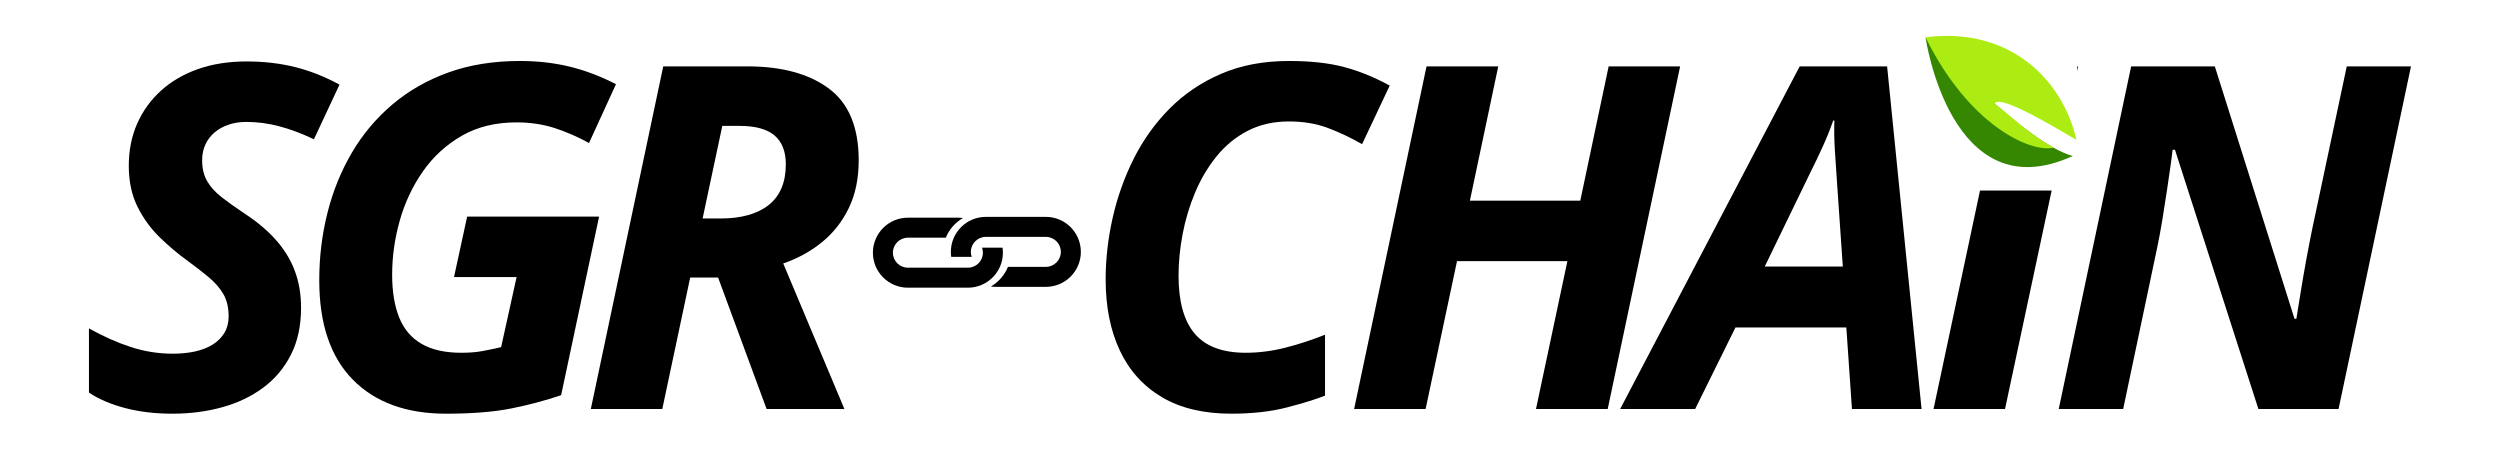 <?xml version="1.0" encoding="UTF-8" standalone="no"?>
<!DOCTYPE svg PUBLIC "-//W3C//DTD SVG 1.1//EN" "http://www.w3.org/Graphics/SVG/1.1/DTD/svg11.dtd">
<svg width="100%" height="100%" viewBox="0 0 500 90" version="1.1" xmlns="http://www.w3.org/2000/svg" xmlns:xlink="http://www.w3.org/1999/xlink" xml:space="preserve" xmlns:serif="http://www.serif.com/" style="fill-rule:evenodd;clip-rule:evenodd;stroke-linejoin:round;stroke-miterlimit:2;">
    <g id="Artboard1" transform="matrix(0.996,0,0,0.992,-168.775,-526.719)">
        <rect x="169.445" y="530.986" width="501.987" height="90.729" style="fill:none;"/>
        <g transform="matrix(1.004,0,0,1.008,-1.098,2.979)">
            <clipPath id="_clip1">
                <path d="M669.868,523.764L669.868,613.764L169.868,613.764L169.868,523.764L669.868,523.764ZM585.311,532.409L563.074,532.409L563.074,561.909L585.311,561.909L585.311,532.409Z"/>
            </clipPath>
            <g clip-path="url(#_clip1)">
                <path d="M204.348,606.541C200.911,606.541 197.762,606.166 194.903,605.416C192.044,604.666 189.629,603.635 187.661,602.322L187.661,589.479C190.504,591.072 193.294,592.315 196.028,593.205C198.762,594.096 201.567,594.541 204.442,594.541C206.036,594.541 207.512,594.393 208.872,594.096C210.231,593.799 211.411,593.338 212.411,592.713C213.411,592.088 214.192,591.307 214.754,590.369C215.317,589.432 215.598,588.338 215.598,587.088C215.598,585.307 215.247,583.815 214.544,582.611C213.84,581.408 212.872,580.291 211.637,579.26C210.403,578.229 208.973,577.119 207.348,575.932C205.442,574.557 203.59,572.994 201.794,571.244C199.997,569.494 198.52,567.455 197.364,565.127C196.208,562.799 195.629,560.072 195.629,556.947C195.629,553.885 196.184,551.088 197.294,548.557C198.403,546.025 199.989,543.822 202.051,541.947C204.114,540.072 206.59,538.627 209.481,537.611C212.372,536.596 215.598,536.088 219.161,536.088C222.692,536.088 225.965,536.471 228.981,537.236C231.997,538.002 234.926,539.166 237.77,540.729L232.661,551.65C230.223,550.494 227.903,549.627 225.7,549.049C223.497,548.471 221.317,548.182 219.161,548.182C217.879,548.182 216.7,548.361 215.622,548.721C214.544,549.08 213.606,549.596 212.809,550.268C212.012,550.94 211.395,551.744 210.958,552.682C210.52,553.619 210.301,554.682 210.301,555.869C210.301,557.494 210.637,558.885 211.309,560.041C211.981,561.197 212.95,562.268 214.215,563.252C215.481,564.236 217.004,565.322 218.786,566.51C221.317,568.166 223.419,569.94 225.09,571.83C226.762,573.721 228.012,575.775 228.84,577.994C229.669,580.213 230.083,582.666 230.083,585.354C230.083,588.947 229.411,592.072 228.067,594.729C226.723,597.385 224.872,599.588 222.512,601.338C220.153,603.088 217.419,604.393 214.309,605.252C211.2,606.111 207.879,606.541 204.348,606.541Z" style="fill-rule:nonzero;"/>
            </g>
            <clipPath id="_clip2">
                <path d="M669.868,523.764L669.868,613.764L169.868,613.764L169.868,523.764L669.868,523.764ZM585.311,532.409L563.074,532.409L563.074,561.909L585.311,561.909L585.311,532.409Z"/>
            </clipPath>
            <g clip-path="url(#_clip2)">
                <path d="M259.083,606.541C251.114,606.541 244.896,604.268 240.427,599.721C235.958,595.174 233.724,588.557 233.724,579.869C233.724,575.213 234.271,570.713 235.364,566.369C236.458,562.025 238.083,558.018 240.239,554.346C242.396,550.674 245.091,547.463 248.325,544.713C251.56,541.963 255.302,539.822 259.552,538.291C263.802,536.76 268.568,535.994 273.849,535.994C277.38,535.994 280.693,536.369 283.786,537.119C286.88,537.869 289.974,539.041 293.068,540.635L287.677,552.4C285.396,551.15 283.091,550.15 280.763,549.4C278.435,548.65 275.911,548.275 273.193,548.275C268.974,548.275 265.31,549.174 262.2,550.971C259.091,552.768 256.505,555.143 254.443,558.096C252.38,561.049 250.841,564.322 249.825,567.916C248.81,571.51 248.302,575.119 248.302,578.744C248.302,582.119 248.771,584.971 249.708,587.299C250.646,589.627 252.138,591.385 254.185,592.572C256.232,593.76 258.88,594.354 262.13,594.354C263.724,594.354 265.114,594.244 266.302,594.025C267.489,593.807 268.755,593.541 270.099,593.229L273.193,579.213L260.677,579.213L263.302,567.119L289.693,567.119L282.099,602.838C278.974,603.9 275.661,604.783 272.161,605.486C268.661,606.19 264.302,606.541 259.083,606.541Z" style="fill-rule:nonzero;"/>
            </g>
            <clipPath id="_clip3">
                <path d="M669.868,523.764L669.868,613.764L169.868,613.764L169.868,523.764L669.868,523.764ZM585.311,532.409L563.074,532.409L563.074,561.909L585.311,561.909L585.311,532.409Z"/>
            </clipPath>
            <g clip-path="url(#_clip3)">
                <path d="M288.037,605.604L302.521,537.072L319.349,537.072C326.224,537.072 331.654,538.549 335.639,541.502C339.623,544.455 341.615,549.244 341.615,555.869C341.615,559.494 340.959,562.666 339.646,565.385C338.334,568.104 336.545,570.385 334.279,572.229C332.014,574.072 329.428,575.494 326.521,576.494L338.756,605.604L323.193,605.604L313.49,579.307L307.912,579.307L302.334,605.604L288.037,605.604ZM310.396,567.494L314.053,567.494C316.084,567.494 317.904,567.268 319.514,566.815C321.123,566.361 322.49,565.69 323.615,564.799C324.74,563.908 325.592,562.783 326.17,561.424C326.748,560.065 327.037,558.479 327.037,556.666C327.037,554.104 326.287,552.182 324.787,550.9C323.287,549.619 320.959,548.979 317.803,548.979L314.334,548.979L310.396,567.494Z" style="fill-rule:nonzero;"/>
            </g>
            <clipPath id="_clip4">
                <path d="M669.868,523.764L669.868,613.764L169.868,613.764L169.868,523.764L669.868,523.764ZM585.311,532.409L563.074,532.409L563.074,561.909L585.311,561.909L585.311,532.409Z"/>
            </clipPath>
            <g clip-path="url(#_clip4)">
                <path d="M416.131,606.541C410.6,606.541 405.975,605.44 402.256,603.236C398.538,601.033 395.733,597.924 393.842,593.908C391.952,589.893 391.006,585.15 391.006,579.682C391.006,575.65 391.467,571.572 392.389,567.447C393.311,563.322 394.709,559.377 396.584,555.611C398.459,551.846 400.85,548.494 403.756,545.557C406.663,542.619 410.1,540.291 414.069,538.572C418.038,536.854 422.569,535.994 427.663,535.994C432.006,535.994 435.694,536.4 438.725,537.213C441.756,538.025 444.788,539.26 447.819,540.916L442.288,552.635C440.069,551.354 437.795,550.275 435.467,549.4C433.139,548.525 430.538,548.088 427.663,548.088C424.569,548.088 421.819,548.713 419.413,549.963C417.006,551.213 414.936,552.908 413.202,555.049C411.467,557.19 410.038,559.596 408.913,562.268C407.788,564.94 406.952,567.713 406.405,570.588C405.858,573.463 405.584,576.244 405.584,578.932C405.584,584.119 406.663,587.986 408.819,590.533C410.975,593.08 414.381,594.354 419.038,594.354C421.631,594.354 424.256,594.018 426.913,593.346C429.569,592.674 432.225,591.807 434.881,590.744L434.881,602.932C432.975,603.682 430.42,604.471 427.217,605.299C424.014,606.127 420.319,606.541 416.131,606.541Z" style="fill-rule:nonzero;"/>
            </g>
            <clipPath id="_clip5">
                <path d="M669.868,523.764L669.868,613.764L169.868,613.764L169.868,523.764L669.868,523.764ZM585.311,532.409L563.074,532.409L563.074,561.909L585.311,561.909L585.311,532.409Z"/>
            </clipPath>
            <g clip-path="url(#_clip5)">
                <path d="M440.699,605.604L455.184,537.072L469.528,537.072L463.856,563.932L485.934,563.932L491.606,537.072L505.903,537.072L491.418,605.604L477.074,605.604L483.356,576.025L461.278,576.025L454.996,605.604L440.699,605.604Z" style="fill-rule:nonzero;"/>
            </g>
            <clipPath id="_clip6">
                <path d="M669.868,523.764L669.868,613.764L169.868,613.764L169.868,523.764L669.868,523.764ZM585.311,532.409L563.074,532.409L563.074,561.909L585.311,561.909L585.311,532.409Z"/>
            </clipPath>
            <g clip-path="url(#_clip6)">
                <path d="M493.908,605.604L529.814,537.072L547.299,537.072L554.189,605.604L540.268,605.604L539.143,589.291L516.971,589.291L508.908,605.604L493.908,605.604ZM522.83,577.104L538.439,577.104L537.221,559.432C537.096,557.557 536.971,555.666 536.846,553.76C536.721,551.854 536.689,549.9 536.752,547.9L536.518,547.9C535.924,549.619 535.236,551.338 534.455,553.057C533.674,554.775 532.799,556.604 531.83,558.541L522.83,577.104Z" style="fill-rule:nonzero;"/>
            </g>
            <clipPath id="_clip7">
                <path d="M669.868,523.764L669.868,613.764L169.868,613.764L169.868,523.764L669.868,523.764ZM585.311,532.409L563.074,532.409L563.074,561.909L585.311,561.909L585.311,532.409Z"/>
            </clipPath>
            <g clip-path="url(#_clip7)">
                <path d="M556.586,605.604L571.164,537.072L585.508,537.072L570.883,605.604L556.586,605.604Z" style="fill-rule:nonzero;"/>
            </g>
            <clipPath id="_clip8">
                <path d="M669.868,523.764L669.868,613.764L169.868,613.764L169.868,523.764L669.868,523.764ZM585.311,532.409L563.074,532.409L563.074,561.909L585.311,561.909L585.311,532.409Z"/>
            </clipPath>
            <g clip-path="url(#_clip8)">
                <path d="M581.623,605.604L596.107,537.072L612.841,537.072L628.779,587.557L629.154,587.557C629.373,586.213 629.654,584.471 629.998,582.33C630.341,580.19 630.724,577.971 631.146,575.674C631.568,573.377 631.966,571.322 632.341,569.51L639.232,537.072L652.076,537.072L637.591,605.604L621.56,605.604L604.873,553.76L604.404,553.76C604.373,554.135 604.255,555.041 604.052,556.479C603.849,557.916 603.599,559.643 603.302,561.658C603.005,563.674 602.685,565.721 602.341,567.799C601.998,569.877 601.654,571.729 601.31,573.354L594.513,605.604L581.623,605.604Z" style="fill-rule:nonzero;"/>
            </g>
        </g>
        <g transform="matrix(0.325,-0.119,0.118,0.326,504.762,500.88)">
            <path d="M102.502,152.775C102.502,152.775 136.05,230.889 159.324,246.908C81.491,253.211 102.502,152.775 102.502,152.775Z" style="fill:rgb(53,134,0);"/>
            <path d="M102.502,152.775C150.808,163.667 168.948,203.613 164.526,238.828C164.462,239.34 131.99,197.25 127.188,202.783C135.521,216.208 138.383,223.948 150.531,238.571C136.371,236.715 108.584,208.829 102.502,152.775Z" style="fill:rgb(172,236,19);"/>
        </g>
        <g transform="matrix(1.004,0,0,1.008,43.537,-130.893)">
            <g transform="matrix(2.593,0,0,1.789,-426.075,-535.417)">
                <path d="M288.431,694L290.012,694C290.03,694.182 290.039,694.369 290.039,694.559C290.039,696.719 288.83,698.472 287.34,698.472L282.712,698.472C281.222,698.472 280.012,696.719 280.012,694.559C280.012,692.399 281.222,690.646 282.712,690.646L286.569,690.646C286.7,690.646 286.829,690.659 286.955,690.685C286.363,691.182 285.895,691.955 285.636,692.882L282.712,692.882C282.074,692.882 281.555,693.633 281.555,694.559C281.555,695.484 282.074,696.236 282.712,696.236L287.34,696.236C287.978,696.236 288.497,695.484 288.497,694.559C288.497,694.363 288.474,694.175 288.431,694Z"/>
            </g>
            <g transform="matrix(-2.593,0,0,-1.789,1067.66,1949.55)">
                <path d="M288.431,694L290.012,694C290.03,694.182 290.039,694.369 290.039,694.559C290.039,696.719 288.83,698.472 287.34,698.472L282.712,698.472C281.222,698.472 280.012,696.719 280.012,694.559C280.012,692.399 281.222,690.646 282.712,690.646L286.569,690.646C286.7,690.646 286.829,690.659 286.955,690.685C286.363,691.182 285.895,691.955 285.636,692.882L282.712,692.882C282.074,692.882 281.555,693.633 281.555,694.559C281.555,695.484 282.074,696.236 282.712,696.236L287.34,696.236C287.978,696.236 288.497,695.484 288.497,694.559C288.497,694.363 288.474,694.175 288.431,694Z"/>
            </g>
        </g>
    </g>
</svg>
